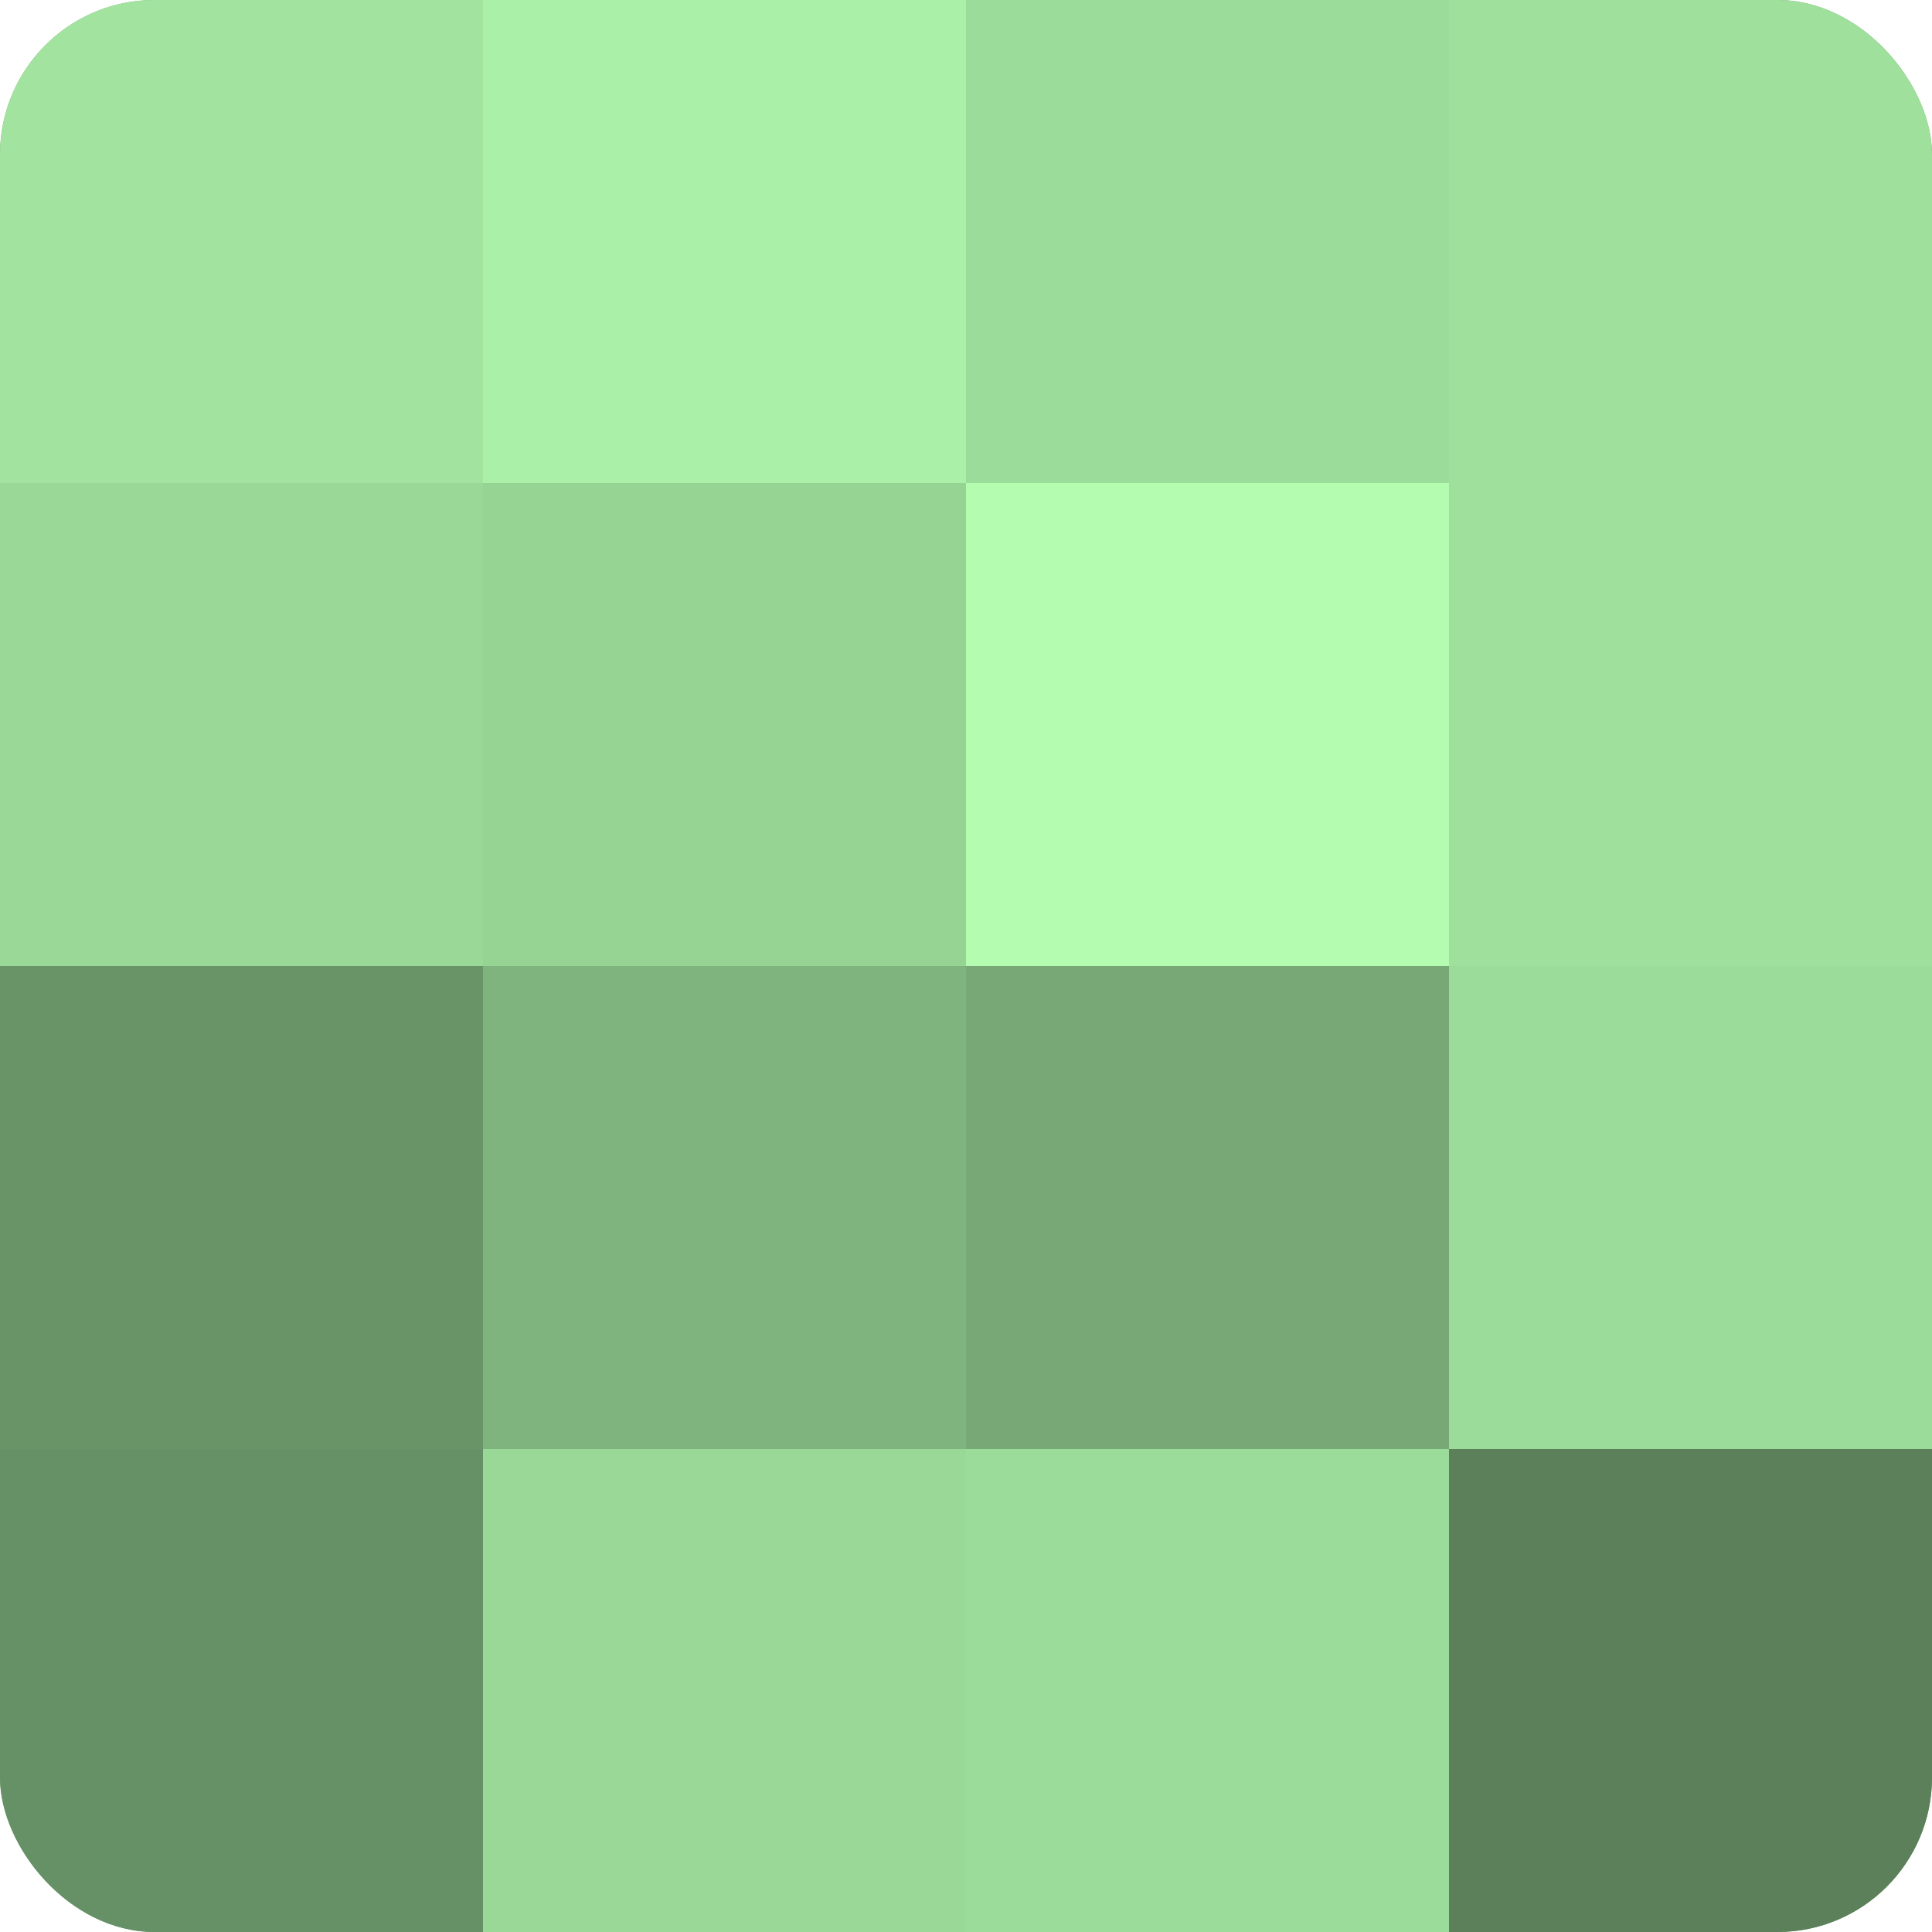 <?xml version="1.0" encoding="UTF-8"?>
<svg xmlns="http://www.w3.org/2000/svg" width="60" height="60" viewBox="0 0 100 100" preserveAspectRatio="xMidYMid meet"><defs><clipPath id="c" width="100" height="100"><rect width="100" height="100" rx="8" ry="8"/></clipPath></defs><g clip-path="url(#c)"><rect width="100" height="100" fill="#72a070"/><rect width="25" height="25" fill="#a2e49f"/><rect y="25" width="25" height="25" fill="#99d897"/><rect y="50" width="25" height="25" fill="#699468"/><rect y="75" width="25" height="25" fill="#669065"/><rect x="25" width="25" height="25" fill="#aaf0a8"/><rect x="25" y="25" width="25" height="25" fill="#96d494"/><rect x="25" y="50" width="25" height="25" fill="#80b47e"/><rect x="25" y="75" width="25" height="25" fill="#99d897"/><rect x="50" width="25" height="25" fill="#9cdc9a"/><rect x="50" y="25" width="25" height="25" fill="#b3fcb0"/><rect x="50" y="50" width="25" height="25" fill="#77a876"/><rect x="50" y="75" width="25" height="25" fill="#9cdc9a"/><rect x="75" width="25" height="25" fill="#9fe09d"/><rect x="75" y="25" width="25" height="25" fill="#9fe09d"/><rect x="75" y="50" width="25" height="25" fill="#9cdc9a"/><rect x="75" y="75" width="25" height="25" fill="#5b805a"/></g></svg>
